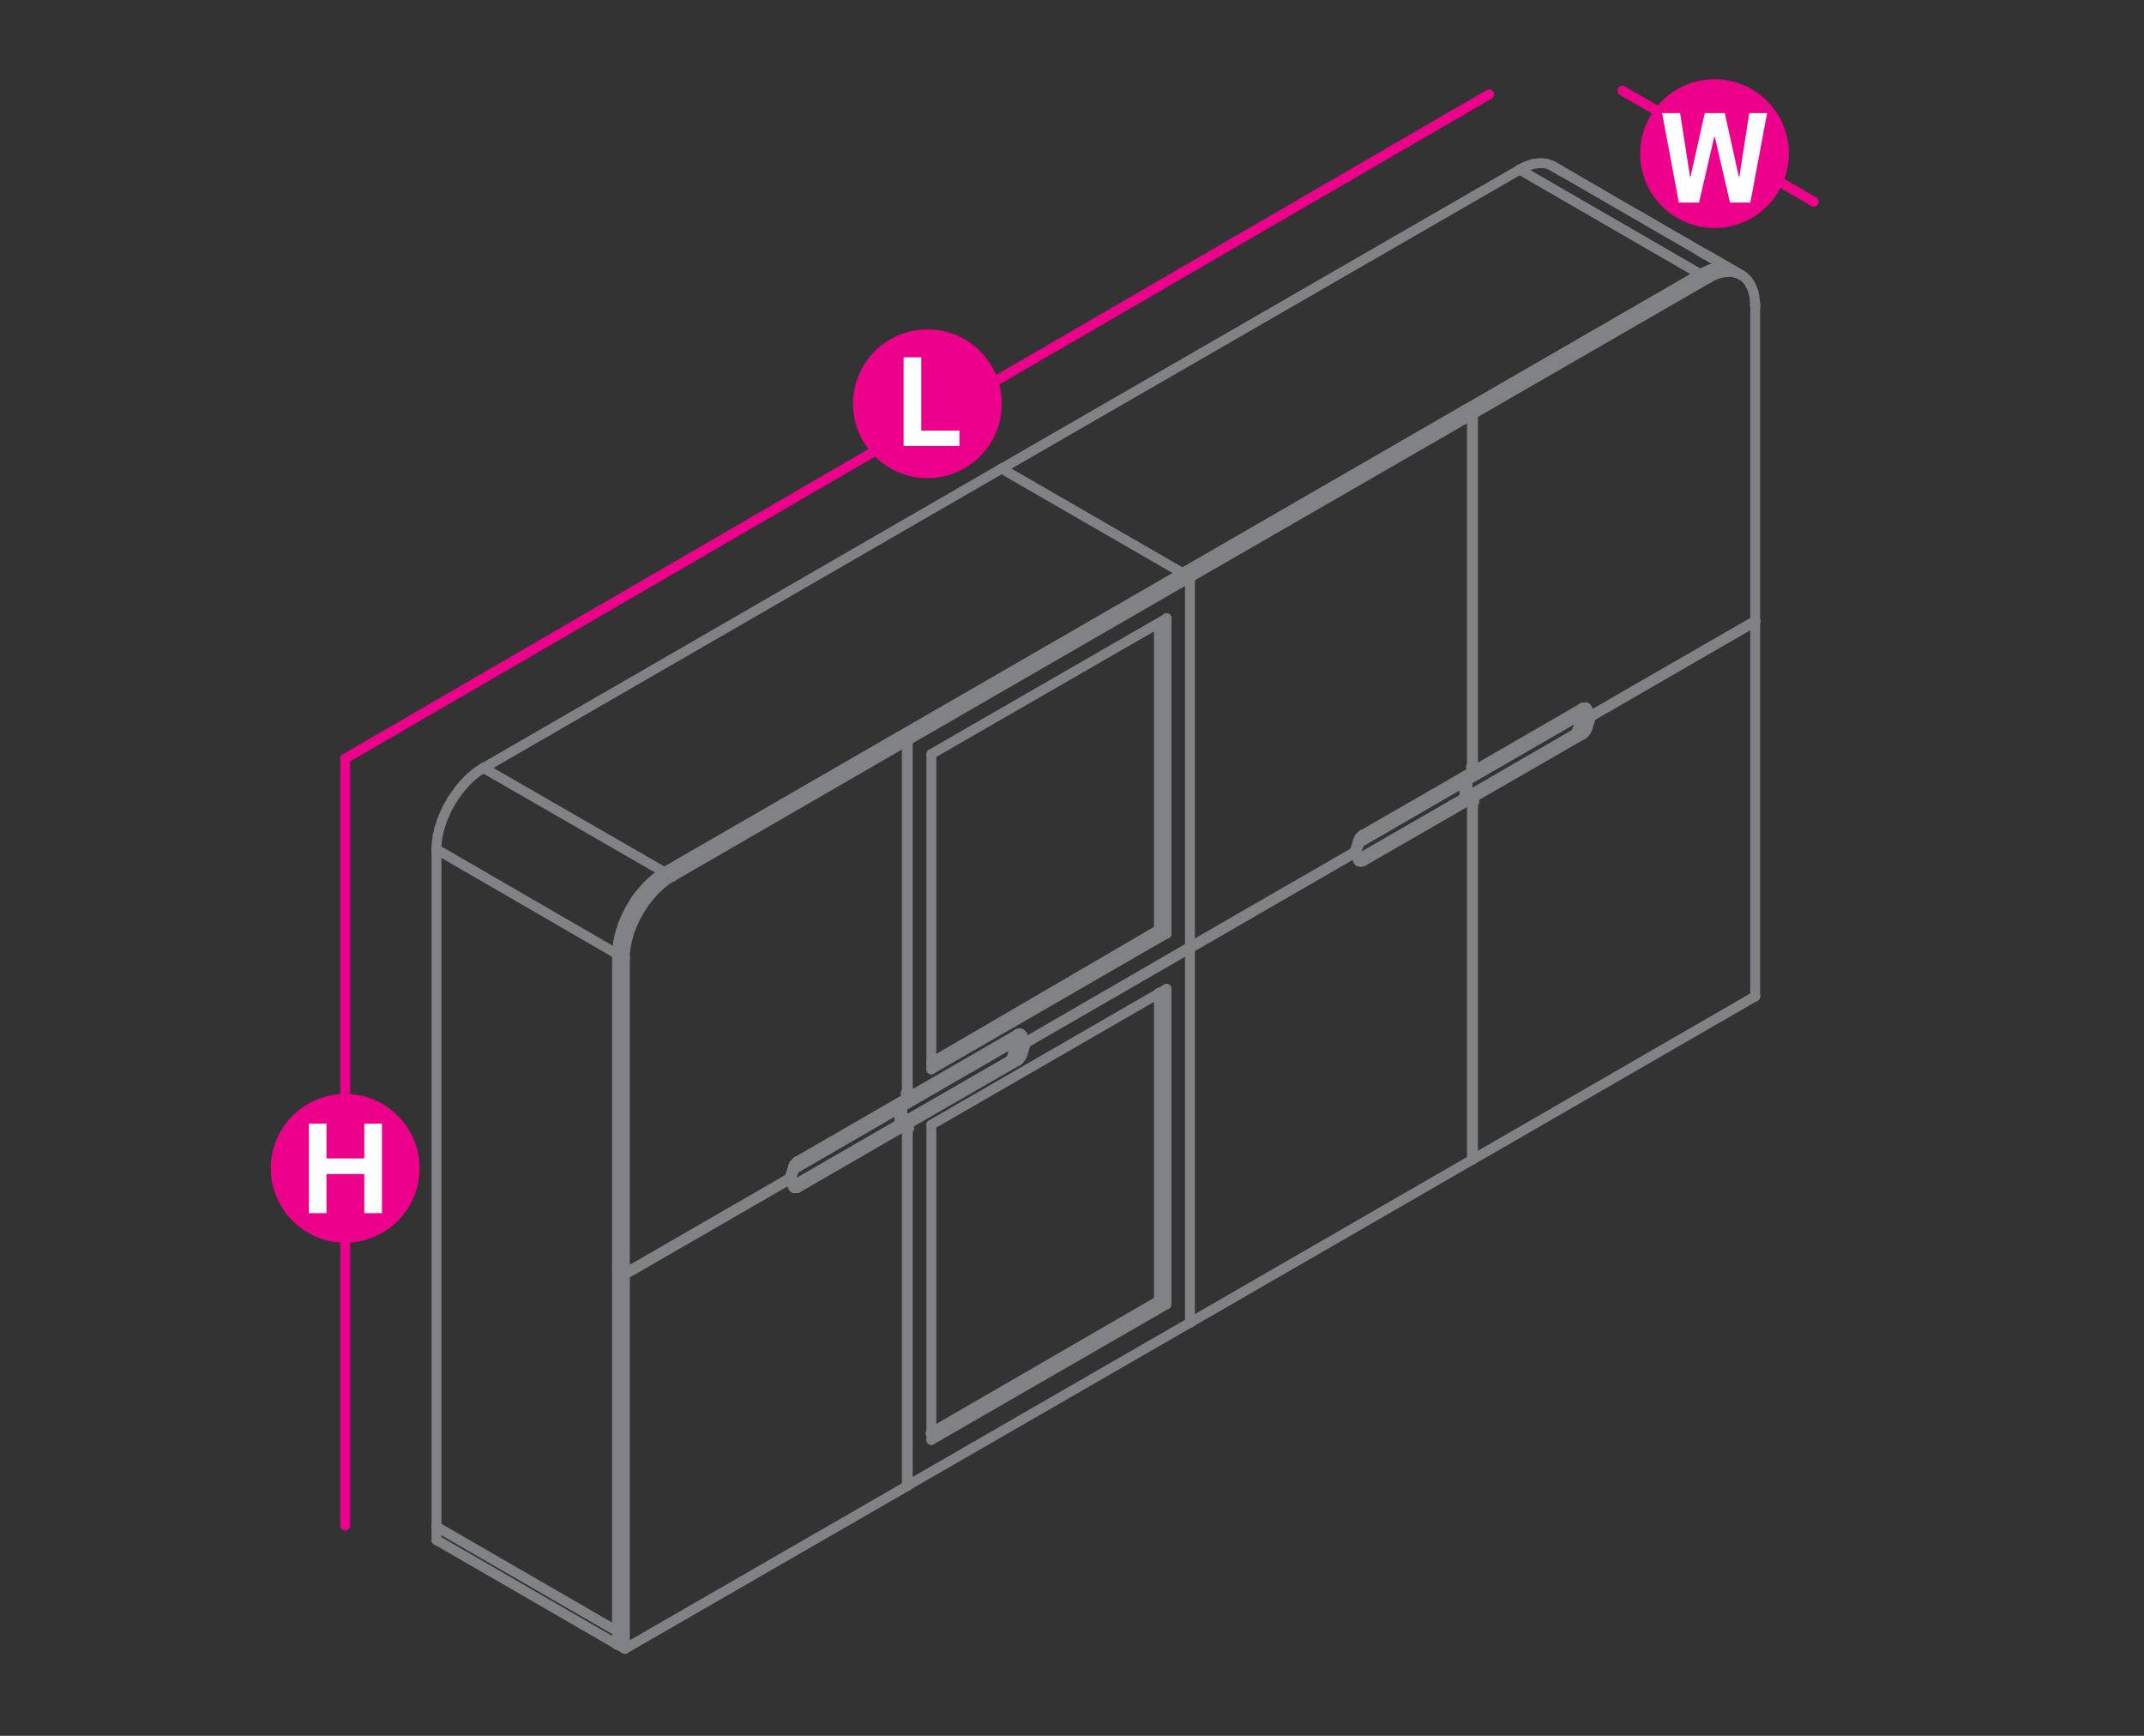 <?xml version="1.0" encoding="utf-8"?>
<!-- Generator: Adobe Illustrator 19.0.0, SVG Export Plug-In . SVG Version: 6.00 Build 0)  -->
<svg version="1.1" id="Layer_1" xmlns="http://www.w3.org/2000/svg" xmlns:xlink="http://www.w3.org/1999/xlink" x="0px" y="0px"
	 viewBox="0 14.2 1190.6 963.8" style="enable-background:new 0 14.2 1190.6 963.8;" xml:space="preserve">
<rect x="0" y="14.2" width="1190.6" height="963.8" fill="#333333" stroke="none"/>
<style type="text/css">
	.st0{fill:none;stroke:#EC008B;stroke-width:5.5;stroke-linecap:round;stroke-linejoin:round;stroke-miterlimit:10;}
	.st1{fill:#EC008B;}
	.st2{fill:#FFFFFF;}
	.st3{fill:none;stroke:#808285;stroke-width:5.5;stroke-linecap:round;stroke-linejoin:round;stroke-miterlimit:10;}
	.st4{fill:none;stroke:#808285;stroke-width:6;stroke-linecap:round;stroke-linejoin:round;stroke-miterlimit:10;}
</style>
<line class="st0" x1="826.9" y1="66.6" x2="191.7" y2="435.4"/>
<line class="st0" x1="901" y1="64.6" x2="1007.2" y2="126.2"/>
<line class="st0" x1="191.7" y1="437.8" x2="191.7" y2="861.3"/>
<g>
	<g>
		<circle class="st1" cx="191.7" cy="662.9" r="41.3"/>
	</g>
	<g>
		<path class="st2" d="M171.5,687.8v-49.7h9.8v19.3h21v-19.3h9.8v49.7h-9.8v-21.7h-21v21.7H171.5z"/>
	</g>
</g>
<g>
	<g>
		<path class="st1" d="M556.3,238.4c0,22.8-18.5,41.3-41.3,41.3c-22.8,0-41.3-18.5-41.3-41.3c0-22.8,18.5-41.3,41.3-41.3
			C537.8,197,556.3,215.5,556.3,238.4z"/>
	</g>
	<g>
		<path class="st2" d="M501.8,261.8v-49.2h9.8v40.7h21.2v8.5H501.8z"/>
	</g>
</g>
<g>
	<g>
		<circle class="st1" cx="952.1" cy="99.5" r="41.3"/>
	</g>
	<g>
		<path class="st2" d="M972,126.7h-11.3l-8.4-36.4h-0.4l-8.4,36.4h-11.2L923,77h10l5.5,35.3h0.3l7.9-35.3h11.1l7.8,35.3h0.3
			l5.5-35.3h9.9L972,126.7z"/>
	</g>
</g>
<g>
	<polyline class="st3" points="503.6,838.8 504.1,839 504.1,641.1 503.6,640.8 	"/>
	<line class="st3" x1="504.1" y1="839" x2="660.8" y2="748.6"/>
	<polyline class="st3" points="504.1,641.1 504.7,640.7 504.7,638.1 	"/>
	<line class="st3" x1="569.2" y1="593.6" x2="568.8" y2="593.4"/>
	<polyline class="st3" points="569.5,593.4 660.8,540.7 660.3,540.4 	"/>
	<polyline class="st3" points="569.2,593.6 569.5,593.4 569.4,593.6 	"/>
	<line class="st3" x1="660.8" y1="748.6" x2="660.8" y2="540.7"/>
	<polyline class="st3" points="647.8,738.4 517.2,813.7 517.2,638.7 647.8,563.3 647.8,738.4 643.9,736.3 	"/>
	<line class="st3" x1="660.8" y1="540.6" x2="660.8" y2="540.7"/>
	<line class="st3" x1="660.8" y1="748.6" x2="660.8" y2="748.7"/>
	<line class="st3" x1="647.8" y1="738.2" x2="647.8" y2="738.4"/>
	<line class="st3" x1="647.8" y1="563.2" x2="647.8" y2="563.3"/>
	<line class="st3" x1="569.5" y1="593.4" x2="569.5" y2="593.5"/>
	<line class="st3" x1="569.2" y1="593.5" x2="569.2" y2="593.6"/>
	<line class="st3" x1="517.2" y1="638.7" x2="517.2" y2="638.8"/>
	<line class="st3" x1="517.2" y1="813.6" x2="517.2" y2="813.7"/>
	<line class="st3" x1="504.7" y1="640.7" x2="504.7" y2="640.8"/>
	<line class="st3" x1="504.1" y1="839" x2="504.1" y2="839.2"/>
	<line class="st3" x1="504.1" y1="641.1" x2="504.1" y2="641.2"/>
	<polyline class="st3" points="500,423.5 500,422.9 504.1,425.3 660.8,334.8 656.7,332.4 500,422.9 	"/>
	<polyline class="st3" points="504.1,425.3 504.1,620.5 503.6,620.3 	"/>
	<line class="st3" x1="566.7" y1="588.4" x2="566.6" y2="588.3"/>
	<polyline class="st3" points="504.1,620.5 504.7,620.2 504.5,620.2 	"/>
	<line class="st3" x1="504.7" y1="623.3" x2="504.7" y2="620.2"/>
	<polyline class="st3" points="569.6,592.8 660.8,540 660.8,334.8 	"/>
	<line class="st3" x1="647.8" y1="532.5" x2="517.2" y2="607.9"/>
	<polyline class="st3" points="565.1,588.4 564.8,588.6 504.7,623.3 	"/>
	<polyline class="st3" points="647.8,357.6 517.2,432.9 517.2,607.9 	"/>
	<polyline class="st3" points="566.6,588.3 566.5,588.1 566.3,588.1 	"/>
	<polyline class="st3" points="565.1,588.4 565.3,588.3 565.5,588.3 565.9,588.1 566.1,588.1 	"/>
	<polyline class="st3" points="647.8,357.6 647.8,532.5 643.9,530.4 	"/>
	<line class="st3" x1="660.8" y1="540" x2="660.8" y2="540.2"/>
	<line class="st3" x1="660.8" y1="334.8" x2="660.8" y2="334.9"/>
	<line class="st3" x1="656.7" y1="332.4" x2="656.7" y2="332.5"/>
	<line class="st3" x1="647.8" y1="357.4" x2="647.8" y2="357.6"/>
	<line class="st3" x1="647.8" y1="532.5" x2="647.8" y2="532.6"/>
	<line class="st3" x1="566.6" y1="588.3" x2="566.6" y2="588.3"/>
	<line class="st3" x1="564.8" y1="588.5" x2="564.8" y2="588.6"/>
	<line class="st3" x1="517.2" y1="432.8" x2="517.2" y2="432.9"/>
	<line class="st3" x1="517.2" y1="607.8" x2="517.2" y2="607.9"/>
	<line class="st3" x1="504.7" y1="623.2" x2="504.7" y2="623.3"/>
	<line class="st3" x1="504.7" y1="620.2" x2="504.7" y2="620.3"/>
	<line class="st3" x1="504.1" y1="620.5" x2="504.1" y2="620.6"/>
	<line class="st3" x1="504.1" y1="425.3" x2="504.1" y2="425.4"/>
	<line class="st3" x1="500" y1="422.9" x2="500" y2="423"/>
	<line class="st3" x1="962.8" y1="164.5" x2="959.6" y2="162.7"/>
	<line class="st3" x1="961.8" y1="164" x2="958.6" y2="162.2"/>
	<line class="st3" x1="959.6" y1="162.7" x2="956.5" y2="160.9"/>
	<line class="st3" x1="959.2" y1="163.1" x2="959.7" y2="163.2"/>
	<polyline class="st3" points="956.8,161.1 959.2,162.4 955.5,160.3 	"/>
	<polyline class="st3" points="959.2,163.1 958.6,163 958.1,162.9 957.4,162.9 956.9,162.8 956.3,162.8 	"/>
	<line class="st3" x1="956.5" y1="160.9" x2="953.4" y2="159"/>
	<polyline class="st3" points="956.3,162.8 955.8,162.8 955.1,162.8 	"/>
	<line class="st3" x1="955.5" y1="160.3" x2="952.4" y2="158.6"/>
	<polyline class="st3" points="955.1,162.8 954.6,162.9 953.9,162.9 953.4,163 	"/>
	<line class="st3" x1="953.4" y1="159" x2="950.3" y2="157.3"/>
	<line class="st3" x1="952.7" y1="163.1" x2="953.4" y2="163"/>
	<polyline class="st3" points="949.3,156.7 952.9,158.8 950.5,157.5 	"/>
	<polyline class="st3" points="952.7,163.1 952.1,163.2 951.5,163.3 950.8,163.5 950.3,163.6 	"/>
	<line class="st3" x1="950.3" y1="157.3" x2="947.1" y2="155.4"/>
	<polyline class="st3" points="950.3,163.6 949.6,163.9 949.1,164.1 	"/>
	<line class="st3" x1="949.3" y1="156.7" x2="946.1" y2="155"/>
	<polyline class="st3" points="949.1,164.1 948.4,164.3 947.9,164.6 947.2,164.9 	"/>
	<line class="st3" x1="947.1" y1="155.4" x2="943.9" y2="153.7"/>
	<polyline class="st3" points="947.2,164.9 946.7,165.1 946,165.4 945.4,165.7 944.9,166.1 944.2,166.4 	"/>
	<polyline class="st3" points="943.9,153.7 937.7,150 931.4,146.4 925.1,142.8 912.6,135.5 899.5,128 887,120.7 	"/>
	<line class="st3" x1="867.2" y1="109.4" x2="862.9" y2="106.8"/>
	<line class="st3" x1="887" y1="120.7" x2="861.9" y2="106.2"/>
	<line class="st3" x1="844.4" y1="108.1" x2="843.9" y2="108.4"/>
	<line class="st3" x1="862.9" y1="106.8" x2="862.5" y2="106.7"/>
	<polyline class="st3" points="861.9,106.2 861.3,106 860.9,105.8 860.3,105.6 859.8,105.4 859.3,105.2 858.7,105.1 858.2,105 
		857.6,104.9 857.1,104.9 856.5,104.8 855.8,104.8 855.3,104.8 854.6,104.8 854.1,104.9 853.5,104.9 852.9,105 852.3,105.1 
		851.7,105.2 851,105.3 850.5,105.6 849.8,105.7 849.3,105.9 848.6,106.1 848.1,106.3 847.4,106.5 846.8,106.9 846.2,107.1 
		845.6,107.4 845.1,107.8 844.4,108.1 	"/>
	<line class="st3" x1="944.2" y1="166.3" x2="944.2" y2="166.4"/>
	<line class="st3" x1="843.9" y1="108.3" x2="843.9" y2="108.4"/>
	<line class="st3" x1="813.8" y1="451" x2="813.8" y2="451"/>
	<polyline class="st3" points="556.2,274.4 843.9,108.4 944.2,166.4 656.7,332.4 	"/>
	<line class="st3" x1="944.2" y1="166.3" x2="944.2" y2="166.4"/>
	<line class="st3" x1="843.9" y1="108.3" x2="843.9" y2="108.4"/>
	<line class="st3" x1="656.7" y1="332.4" x2="656.7" y2="332.5"/>
	<line class="st3" x1="556.2" y1="274.4" x2="556.2" y2="274.5"/>
	<polyline class="st3" points="881.1,411.4 878.8,410 814.9,446.9 814.3,447.2 813.8,446.9 	"/>
	<polyline class="st3" points="818.5,439 818,439.4 817.4,439 	"/>
	<polyline class="st3" points="818.5,442.1 818,442.3 818.2,442.5 878.9,407.5 878.7,407.3 818.5,442.1 	"/>
	<line class="st3" x1="881.3" y1="407.8" x2="881.5" y2="408"/>
	<polyline class="st3" points="880.9,407.3 880.8,407.2 881,407.3 880.9,407.3 880.8,407.2 880.7,407.1 880.6,407.1 	"/>
	<line class="st3" x1="880.6" y1="407.2" x2="880.8" y2="407.2"/>
	<polyline class="st3" points="880.4,407.1 880.3,407.1 880.7,407.2 	"/>
	<line class="st3" x1="878.9" y1="407.5" x2="879.1" y2="407.4"/>
	<polyline class="st3" points="880.6,407.2 880.6,407.1 880.3,407 880.1,407 879.9,407 879.6,407 879.3,407.1 879.1,407.1 
		878.9,407.2 	"/>
	<line class="st3" x1="818.5" y1="442.1" x2="818.5" y2="439"/>
	<polyline class="st3" points="880.6,408.4 880.7,408.5 880.8,408.6 880.8,408.7 	"/>
	<polyline class="st3" points="880.3,408.3 880.4,408.3 880.3,408.3 	"/>
	<line class="st3" x1="880.6" y1="408.4" x2="880.4" y2="408.3"/>
	<polyline class="st3" points="880.3,408.3 880.2,408.2 880.1,408.2 880,408.2 880.1,408.3 880.8,408.7 	"/>
	<polyline class="st3" points="879.7,408.2 880.8,408.7 880,408.2 879.9,408.1 879.8,408.1 879.6,408.2 879.5,408.2 879.3,408.2 
		879.2,408.3 879,408.3 878.9,408.4 818.2,443.4 817.7,443.2 	"/>
	<polyline class="st3" points="879.1,407.4 879.3,407.3 879.5,407.2 879.7,407.2 879.9,407.1 880.1,407.1 880.2,407.1 880.4,407.1 
		880.7,407.2 880.8,407.2 880.9,407.3 881.1,407.4 881.2,407.5 881.3,407.6 881.4,407.7 881.5,408 883.5,411.8 882.6,412.2 
		880.8,408.7 	"/>
	<line class="st3" x1="818.2" y1="443.4" x2="818.2" y2="442.5"/>
	<line class="st3" x1="818" y1="442.3" x2="818" y2="439.4"/>
	<line class="st3" x1="814.3" y1="447.2" x2="814.3" y2="445.7"/>
	<polyline class="st3" points="882.6,412.2 881.1,411.4 879.3,408.2 	"/>
	<line class="st3" x1="878.8" y1="410" x2="878.1" y2="408.8"/>
	<line class="st3" x1="814.9" y1="446.9" x2="814.9" y2="445.4"/>
	<line class="st3" x1="883.5" y1="411.7" x2="883.5" y2="411.8"/>
	<line class="st3" x1="882.6" y1="412.2" x2="882.6" y2="412.3"/>
	<line class="st3" x1="881.5" y1="407.8" x2="881.5" y2="408"/>
	<line class="st3" x1="881.1" y1="411.2" x2="881.1" y2="411.4"/>
	<line class="st3" x1="880.8" y1="408.6" x2="880.8" y2="408.7"/>
	<line class="st3" x1="880.6" y1="407" x2="880.6" y2="407.1"/>
	<line class="st3" x1="878.9" y1="408.4" x2="878.9" y2="408.5"/>
	<line class="st3" x1="878.9" y1="407.4" x2="878.9" y2="407.5"/>
	<line class="st3" x1="878.8" y1="409.9" x2="878.8" y2="410"/>
	<line class="st3" x1="878.7" y1="407.3" x2="878.7" y2="407.4"/>
	<line class="st3" x1="818.5" y1="442" x2="818.5" y2="442.1"/>
	<line class="st3" x1="818.5" y1="439" x2="818.5" y2="439.1"/>
	<line class="st3" x1="818.2" y1="443.4" x2="818.2" y2="443.5"/>
	<line class="st3" x1="818.2" y1="442.4" x2="818.2" y2="442.5"/>
	<line class="st3" x1="818" y1="442.3" x2="818" y2="442.4"/>
	<line class="st3" x1="818" y1="439.2" x2="818" y2="439.4"/>
	<line class="st3" x1="814.9" y1="446.8" x2="814.9" y2="446.9"/>
	<line class="st3" x1="814.3" y1="447.2" x2="814.3" y2="447.3"/>
	<line class="st3" x1="813.2" y1="447.8" x2="813.8" y2="447.5"/>
	<polyline class="st3" points="753.3,487 752.4,487.5 752.2,487.3 	"/>
	<line class="st3" x1="755" y1="481.4" x2="813.2" y2="447.8"/>
	<line class="st3" x1="817" y1="439.9" x2="817.4" y2="439.7"/>
	<polyline class="st3" points="756.8,477.7 817,443 817.4,442.7 817.7,442.9 757,477.9 	"/>
	<polyline class="st3" points="756.3,478.4 756.5,478.2 756.7,478.1 756.8,478 757,477.9 756.8,477.7 	"/>
	<line class="st3" x1="756.6" y1="477.9" x2="756.3" y2="478"/>
	<polyline class="st3" points="756.3,478.4 756,478.7 755.8,478.8 755.7,479 755.5,479.2 755.4,479.5 755.2,479.8 755,480 
		754.8,480.2 754.7,480.5 754.6,480.8 754.5,481 754.4,481.3 	"/>
	<line class="st3" x1="756.6" y1="477.9" x2="756.8" y2="477.7"/>
	<line class="st3" x1="754.9" y1="479.5" x2="754.7" y2="480.1"/>
	<polyline class="st3" points="755.3,480.9 755.3,481.1 755.2,481.2 	"/>
	<polyline class="st3" points="755.3,480.9 755.4,480.6 755.5,480.5 755.6,480.3 755.7,480.1 755.8,480 755.9,479.8 756,479.7 
		756.1,479.4 756.4,479.3 756.5,479.2 756.6,479.1 756.8,479 756.9,478.9 757,478.8 817.7,443.8 817.7,442.9 	"/>
	<line class="st3" x1="754.4" y1="481.3" x2="752.4" y2="487.5"/>
	<line class="st3" x1="753.3" y1="487" x2="755.2" y2="481.2"/>
	<line class="st3" x1="754.4" y1="481.3" x2="754.2" y2="481.1"/>
	<line class="st3" x1="817.4" y1="442.7" x2="817.4" y2="439.7"/>
	<line class="st3" x1="813.8" y1="447.5" x2="813.8" y2="446.1"/>
	<line class="st3" x1="755.2" y1="481.2" x2="754.9" y2="481.2"/>
	<line class="st3" x1="813.2" y1="447.8" x2="813.2" y2="446.4"/>
	<line class="st3" x1="817.7" y1="443.6" x2="817.7" y2="443.8"/>
	<line class="st3" x1="817.7" y1="442.8" x2="817.7" y2="442.9"/>
	<line class="st3" x1="817.4" y1="442.7" x2="817.4" y2="442.8"/>
	<line class="st3" x1="817.4" y1="439.6" x2="817.4" y2="439.7"/>
	<line class="st3" x1="817" y1="442.9" x2="817" y2="443"/>
	<line class="st3" x1="817" y1="439.9" x2="817" y2="440"/>
	<line class="st3" x1="813.8" y1="447.5" x2="813.8" y2="447.6"/>
	<line class="st3" x1="813.2" y1="447.7" x2="813.2" y2="447.8"/>
	<line class="st3" x1="757" y1="478.7" x2="757" y2="478.8"/>
	<line class="st3" x1="757" y1="477.8" x2="757" y2="477.9"/>
	<line class="st3" x1="756.8" y1="477.7" x2="756.8" y2="477.8"/>
	<line class="st3" x1="755.2" y1="481.2" x2="755.2" y2="481.3"/>
	<line class="st3" x1="754.9" y1="479.5" x2="754.9" y2="479.7"/>
	<line class="st3" x1="754.4" y1="481.2" x2="754.4" y2="481.3"/>
	<line class="st3" x1="754.2" y1="481.1" x2="754.2" y2="481.2"/>
	<line class="st3" x1="753.3" y1="486.9" x2="753.3" y2="487"/>
	<line class="st3" x1="752.4" y1="487.5" x2="752.4" y2="487.6"/>
	<line class="st3" x1="752.2" y1="487.2" x2="752.2" y2="487.3"/>
	<polyline class="st3" points="814.5,447.2 813.8,447.5 814.3,447.8 814.9,447.5 878.8,410.6 	"/>
	<line class="st3" x1="818" y1="459.9" x2="818.5" y2="459.6"/>
	<polyline class="st3" points="879.1,421.9 878.9,422 818.2,457 818,456.8 	"/>
	<line class="st3" x1="818.5" y1="459.6" x2="818.5" y2="456.8"/>
	<polyline class="st3" points="878.9,421.1 879,421 879.2,420.9 879.3,420.8 879.5,420.7 879.6,420.5 879.8,420.4 879.9,420.3 
		880,420 880.1,419.9 880.2,419.7 880.3,419.5 880.4,419.4 880.6,419.2 880.7,418.9 880.8,418.8 880.8,418.6 879.2,417.7 	"/>
	<polyline class="st3" points="877.8,419.9 877.6,420 877.5,420.1 877.4,420.1 	"/>
	<polyline class="st3" points="818.2,456.2 878.9,421.1 877.4,420.1 817.2,455 816.6,455.2 818.2,456.2 	"/>
	<line class="st3" x1="875.7" y1="421.1" x2="875.4" y2="420.9"/>
	<polyline class="st3" points="879.2,417.7 879.1,417.8 879.1,418.1 879,418.3 878.9,418.4 878.8,418.6 878.7,418.8 878.6,418.9 
		878.5,419.2 878.4,419.3 878.1,419.5 878,419.6 877.9,419.7 877.8,419.9 	"/>
	<polyline class="st3" points="879.1,421.9 879.3,421.7 879.5,421.6 879.7,421.5 879.9,421.2 880.1,421 880.2,420.8 880.4,420.6 
		880.7,420.4 880.8,420.1 880.9,419.8 881.1,419.6 881.2,419.4 881.3,419 881.4,418.8 881.5,418.6 883.5,412.3 882.6,412.9 	"/>
	<line class="st3" x1="813.8" y1="447.5" x2="813.8" y2="448.1"/>
	<line class="st3" x1="883" y1="412.3" x2="882.6" y2="412.2"/>
	<polyline class="st3" points="883.2,412.3 883.3,412.2 883.5,412.3 	"/>
	<line class="st3" x1="818.2" y1="457" x2="818.2" y2="456.2"/>
	<line class="st3" x1="818" y1="459.9" x2="818" y2="456.8"/>
	<polyline class="st3" points="816.6,455.2 816.4,455.1 816.2,455 816,454.7 815.8,454.5 815.6,454.3 815.3,454.1 815.2,453.7 
		815,453.4 814.9,453.2 814.7,452.9 814.6,452.5 814.5,452.2 814.5,451.9 814.3,451.7 814.3,451.3 814.3,451.1 814.3,447.8 	"/>
	<polyline class="st3" points="880.8,418.6 882.6,412.9 881.1,411.9 	"/>
	<polyline class="st3" points="816.3,454.2 816.1,454 815.9,453.7 815.7,453.4 815.6,453.2 815.3,452.9 815.2,452.5 815.1,452.2 	
		"/>
	<line class="st3" x1="814.9" y1="450.8" x2="814.9" y2="451.9"/>
	<polyline class="st3" points="878.8,410.6 881.1,411.9 879.2,417.7 878.8,418.7 	"/>
	<polyline class="st3" points="878.8,410.6 875.4,420.9 875.3,421.1 875.2,421.2 875.2,421.5 	"/>
	<polyline class="st3" points="817.2,455 817,454.7 816.8,454.6 816.5,454.4 816.3,454.2 	"/>
	<polyline class="st3" points="815.1,452.2 815,451.9 814.9,451.7 814.9,451.3 814.9,451.1 814.9,450.8 	"/>
	<polyline class="st3" points="814.3,451.1 814.9,450.8 814.9,447.5 	"/>
	<line class="st3" x1="883.5" y1="412.3" x2="883.5" y2="412.5"/>
	<line class="st3" x1="883.3" y1="412.1" x2="883.3" y2="412.2"/>
	<line class="st3" x1="883" y1="412.3" x2="883" y2="412.5"/>
	<line class="st3" x1="882.6" y1="412.8" x2="882.6" y2="412.9"/>
	<line class="st3" x1="881.5" y1="418.5" x2="881.5" y2="418.6"/>
	<line class="st3" x1="881.1" y1="411.9" x2="881.1" y2="412"/>
	<line class="st3" x1="880.8" y1="418.5" x2="880.8" y2="418.6"/>
	<line class="st3" x1="879.2" y1="417.6" x2="879.2" y2="417.7"/>
	<line class="st3" x1="878.9" y1="421" x2="878.9" y2="421.1"/>
	<line class="st3" x1="878.9" y1="421.9" x2="878.9" y2="422"/>
	<line class="st3" x1="878.8" y1="410.6" x2="878.8" y2="410.7"/>
	<line class="st3" x1="877.4" y1="420.1" x2="877.4" y2="420.3"/>
	<line class="st3" x1="875.4" y1="420.8" x2="875.4" y2="420.9"/>
	<line class="st3" x1="818.5" y1="459.6" x2="818.5" y2="459.7"/>
	<line class="st3" x1="818.2" y1="456" x2="818.2" y2="456.2"/>
	<line class="st3" x1="818.2" y1="456.9" x2="818.2" y2="457"/>
	<line class="st3" x1="818" y1="456.8" x2="818" y2="456.9"/>
	<line class="st3" x1="818" y1="459.8" x2="818" y2="459.9"/>
	<line class="st3" x1="817.2" y1="454.8" x2="817.2" y2="455"/>
	<line class="st3" x1="816.6" y1="455.2" x2="816.6" y2="455.3"/>
	<line class="st3" x1="814.9" y1="450.8" x2="814.9" y2="450.9"/>
	<line class="st3" x1="814.9" y1="447.5" x2="814.9" y2="447.6"/>
	<line class="st3" x1="814.3" y1="451.1" x2="814.3" y2="451.2"/>
	<line class="st3" x1="814.3" y1="447.7" x2="814.3" y2="447.8"/>
	<line class="st3" x1="813.8" y1="447.5" x2="813.8" y2="447.6"/>
	<polyline class="st3" points="813.2,447.8 813.8,448.1 813.2,448.4 	"/>
	<polyline class="st3" points="752.7,487.3 753.3,487.6 752.4,488.1 752.2,487.9 	"/>
	<line class="st3" x1="754.8" y1="482.2" x2="813.2" y2="448.4"/>
	<line class="st3" x1="751.9" y1="487.5" x2="752.4" y2="487.8"/>
	<line class="st3" x1="817" y1="460.4" x2="817.4" y2="460.2"/>
	<polyline class="st3" points="755.2,492.6 755,492.5 755.2,492.6 755.4,492.7 755.5,492.7 755.7,492.7 755.8,492.7 756,492.7 
		756.3,492.7 756.5,492.6 756.7,492.5 756.8,492.5 757,492.4 817.7,457.4 	"/>
	<polyline class="st3" points="754.8,492.5 755,492.5 754.8,492.5 754.7,492.4 754.6,492.3 754.7,492.4 754.6,492.3 754.7,492.4 
		754.6,492.2 754.5,492.1 754.4,492 	"/>
	<line class="st3" x1="757" y1="491.4" x2="755.5" y2="490.5"/>
	<line class="st3" x1="755.5" y1="491.5" x2="755.6" y2="491.6"/>
	<polyline class="st3" points="755.4,491.4 755.3,491.4 755.2,491.3 	"/>
	<polyline class="st3" points="755.2,490.6 755,490.7 754.9,490.7 	"/>
	<polyline class="st3" points="757,491.4 817.7,456.4 816.1,455.5 815.7,455.8 755.5,490.5 755.4,490.6 755.2,490.6 	"/>
	<line class="st3" x1="817.7" y1="457.4" x2="817.7" y2="456.4"/>
	<polyline class="st3" points="757,491.4 756.9,491.5 756.8,491.6 756.6,491.6 	"/>
	<line class="st3" x1="755" y1="492.5" x2="755.2" y2="492.6"/>
	<polyline class="st3" points="756.6,491.6 756.5,491.7 756.4,491.7 756.1,491.7 	"/>
	<line class="st3" x1="754.8" y1="492.5" x2="755" y2="492.5"/>
	<polyline class="st3" points="756.1,491.7 756,491.7 755.9,491.7 	"/>
	<line class="st3" x1="754.7" y1="492.4" x2="754.8" y2="492.5"/>
	<polyline class="st3" points="755.9,491.7 755.8,491.7 755.7,491.6 755.6,491.6 755.5,491.5 755.4,491.4 755.3,491.4 755.3,491.3 
		755.2,491.2 	"/>
	<polyline class="st3" points="754.2,491.7 754.4,492 752.4,488.1 	"/>
	<line class="st3" x1="817.4" y1="460.2" x2="817.4" y2="457.6"/>
	<polyline class="st3" points="815.8,455.2 815.6,455.1 815.3,454.8 815.1,454.6 814.9,454.3 814.7,454.1 814.5,453.7 814.3,453.4 
		814.1,453.2 814,452.9 813.9,452.5 813.9,452.2 813.8,452 813.8,451.7 813.8,451.4 813.8,448.1 	"/>
	<line class="st3" x1="755.2" y1="491.2" x2="753.3" y2="487.6"/>
	<polyline class="st3" points="815.7,455.8 815.4,455.7 815.2,455.5 815,455.3 814.8,455.2 814.6,454.8 814.3,454.6 814.1,454.3 
		813.9,454.1 813.8,453.7 813.7,453.4 813.6,453.1 813.5,452.9 813.4,452.5 813.4,452.2 813.2,452 813.2,451.8 	"/>
	<polyline class="st3" points="813.2,457.3 813.2,451.8 813.2,448.4 	"/>
	<polyline class="st3" points="815.8,455.2 815.9,455.4 816.1,455.5 	"/>
	<line class="st3" x1="813.8" y1="451.4" x2="813.2" y2="451.8"/>
	<line class="st3" x1="817.7" y1="456.4" x2="817.7" y2="456.5"/>
	<line class="st3" x1="817.7" y1="457.3" x2="817.7" y2="457.4"/>
	<line class="st3" x1="817.4" y1="460.1" x2="817.4" y2="460.2"/>
	<line class="st3" x1="817" y1="460.4" x2="817" y2="460.6"/>
	<line class="st3" x1="816.1" y1="455.5" x2="816.1" y2="455.6"/>
	<line class="st3" x1="815.7" y1="455.7" x2="815.7" y2="455.8"/>
	<line class="st3" x1="813.8" y1="451.3" x2="813.8" y2="451.4"/>
	<line class="st3" x1="813.8" y1="448" x2="813.8" y2="448.1"/>
	<line class="st3" x1="813.2" y1="451.7" x2="813.2" y2="451.8"/>
	<line class="st3" x1="813.2" y1="447.8" x2="813.2" y2="447.8"/>
	<line class="st3" x1="813.2" y1="448.4" x2="813.2" y2="448.5"/>
	<line class="st3" x1="757" y1="491.4" x2="757" y2="491.5"/>
	<line class="st3" x1="757" y1="492.3" x2="757" y2="492.4"/>
	<line class="st3" x1="755.5" y1="490.5" x2="755.5" y2="490.6"/>
	<line class="st3" x1="755.2" y1="491.1" x2="755.2" y2="491.2"/>
	<line class="st3" x1="754.9" y1="492.5" x2="754.9" y2="492.5"/>
	<line class="st3" x1="754.4" y1="491.8" x2="754.4" y2="492"/>
	<line class="st3" x1="754.2" y1="491.7" x2="754.2" y2="491.8"/>
	<line class="st3" x1="753.3" y1="487.6" x2="753.3" y2="487.7"/>
	<line class="st3" x1="752.4" y1="488" x2="752.4" y2="488.1"/>
	<line class="st3" x1="752.4" y1="487.7" x2="752.4" y2="487.8"/>
	<line class="st3" x1="752.2" y1="487.9" x2="752.2" y2="488"/>
	<polyline class="st3" points="813.8,242.4 813.8,241.7 818,244.1 818,439.4 	"/>
	<polyline class="st3" points="974.5,183.8 974.7,183.8 974.7,358.9 	"/>
	<line class="st3" x1="960.3" y1="163.4" x2="959.7" y2="163.2"/>
	<line class="st3" x1="944.2" y1="166.4" x2="813.8" y2="241.7"/>
	<polyline class="st3" points="960.3,163.4 960.8,163.5 961.3,163.8 961.8,164 	"/>
	<line class="st3" x1="962.8" y1="164.5" x2="962.4" y2="164.4"/>
	<line class="st3" x1="948.5" y1="168.8" x2="944.2" y2="166.4"/>
	<polyline class="st3" points="974.7,183.8 974.7,183.2 974.7,182.5 974.5,181.9 974.5,181.2 974.4,180.6 974.4,179.9 974.3,179.2 
		974.2,178.6 974.1,178 973.9,177.4 973.8,176.7 973.7,176.2 973.4,175.5 973.2,175 973,174.4 972.8,173.9 972.6,173.3 972.2,172.8 
		972,172.2 971.7,171.7 971.4,171.2 971,170.7 970.7,170.2 970.4,169.8 970,169.4 969.6,168.9 969.2,168.6 968.8,168.3 968.4,167.8 
		967.8,167.5 967.4,167.3 967,166.9 964.9,165.7 	"/>
	<polyline class="st3" points="967,166.9 966.5,166.7 966,166.4 965.4,166.2 965,165.9 964.4,165.8 	"/>
	<line class="st3" x1="964.9" y1="165.7" x2="962.8" y2="164.5"/>
	<polyline class="st3" points="962.9,164.6 964.4,165.5 961.8,164 	"/>
	<line class="st3" x1="963.9" y1="165.6" x2="964.4" y2="165.8"/>
	<polyline class="st3" points="963.9,165.6 963.3,165.5 962.8,165.4 962.2,165.3 961.7,165.3 961,165.2 960.5,165.2 959.9,165.2 
		959.3,165.2 958.7,165.3 958.1,165.3 957.5,165.4 956.9,165.5 956.3,165.6 955.7,165.7 955.1,165.9 954.5,166.1 953.8,166.3 
		953.2,166.5 952.6,166.7 952,167 951.4,167.3 950.8,167.5 950.3,167.8 949.6,168.1 949.1,168.5 948.5,168.8 	"/>
	<line class="st3" x1="883.3" y1="411.6" x2="974.7" y2="358.9"/>
	<line class="st3" x1="878.7" y1="407.3" x2="878.9" y2="407.2"/>
	<line class="st3" x1="948.5" y1="168.8" x2="818" y2="244.1"/>
	<line class="st3" x1="974.7" y1="358.8" x2="974.7" y2="358.9"/>
	<line class="st3" x1="974.7" y1="183.8" x2="974.7" y2="184"/>
	<line class="st3" x1="948.5" y1="168.7" x2="948.5" y2="168.8"/>
	<line class="st3" x1="944.2" y1="166.3" x2="944.2" y2="166.4"/>
	<line class="st3" x1="880.6" y1="407" x2="880.6" y2="407.1"/>
	<line class="st3" x1="878.7" y1="407.3" x2="878.7" y2="407.4"/>
	<line class="st3" x1="818.5" y1="442" x2="818.5" y2="442.1"/>
	<line class="st3" x1="818.5" y1="439" x2="818.5" y2="439.1"/>
	<line class="st3" x1="818" y1="244" x2="818" y2="244.1"/>
	<line class="st3" x1="818" y1="439.2" x2="818" y2="439.4"/>
	<line class="st3" x1="813.8" y1="241.6" x2="813.8" y2="241.7"/>
	<polyline class="st3" points="817.4,460.2 817.4,658.2 660.8,748.6 	"/>
	<polyline class="st3" points="752.4,487.8 752.2,487.9 660.8,540.7 	"/>
	<line class="st3" x1="817" y1="460.4" x2="817" y2="457.8"/>
	<polyline class="st3" points="754.7,492.4 754.6,492.3 754.5,492.2 754.4,492.1 754.3,492.1 754.3,492 754.2,491.7 752.2,487.9 	
		"/>
	<line class="st3" x1="817.4" y1="658.1" x2="817.4" y2="658.2"/>
	<line class="st3" x1="817.4" y1="460.1" x2="817.4" y2="460.2"/>
	<line class="st3" x1="817" y1="460.4" x2="817" y2="460.6"/>
	<line class="st3" x1="754.9" y1="492.5" x2="754.9" y2="492.5"/>
	<line class="st3" x1="754.2" y1="491.7" x2="754.2" y2="491.8"/>
	<line class="st3" x1="752.4" y1="487.7" x2="752.4" y2="487.8"/>
	<line class="st3" x1="752.2" y1="487.9" x2="752.2" y2="488"/>
	<line class="st3" x1="660.8" y1="540.6" x2="660.8" y2="540.7"/>
	<line class="st3" x1="660.8" y1="748.6" x2="660.8" y2="748.7"/>
	<polyline class="st3" points="656.7,332.4 813.2,242 817.4,244.5 817.4,439.7 	"/>
	<polyline class="st3" points="752.4,487.1 752.2,487.3 660.8,540 	"/>
	<line class="st3" x1="817" y1="443" x2="817" y2="439.9"/>
	<line class="st3" x1="817.4" y1="244.5" x2="660.8" y2="334.8"/>
	<polyline class="st3" points="756.3,478 756,478.2 755.8,478.4 755.6,478.8 755.4,479 755.2,479.3 754.9,479.5 754.8,479.8 
		754.7,480 754.6,480.1 754.5,480.3 754.4,480.5 754.3,480.8 754.3,481 754.2,481.1 752.2,487.3 	"/>
	<line class="st3" x1="817.4" y1="439.6" x2="817.4" y2="439.7"/>
	<line class="st3" x1="817.4" y1="244.3" x2="817.4" y2="244.5"/>
	<line class="st3" x1="817" y1="442.9" x2="817" y2="443"/>
	<line class="st3" x1="817" y1="439.9" x2="817" y2="440"/>
	<line class="st3" x1="813.2" y1="241.9" x2="813.2" y2="242"/>
	<line class="st3" x1="756.8" y1="477.7" x2="756.8" y2="477.8"/>
	<line class="st3" x1="754.9" y1="479.5" x2="754.9" y2="479.7"/>
	<line class="st3" x1="754.2" y1="481.1" x2="754.2" y2="481.2"/>
	<line class="st3" x1="752.2" y1="487.2" x2="752.2" y2="487.3"/>
	<line class="st3" x1="660.8" y1="334.8" x2="660.8" y2="334.9"/>
	<line class="st3" x1="660.8" y1="540" x2="660.8" y2="540.2"/>
	<line class="st3" x1="656.7" y1="332.4" x2="656.7" y2="332.5"/>
	<polyline class="st3" points="974.7,567.4 818,657.9 817.4,657.5 	"/>
	<polyline class="st3" points="818,657.9 818,459.9 817.4,459.6 	"/>
	<line class="st3" x1="974.7" y1="359.4" x2="974.1" y2="359.2"/>
	<polyline class="st3" points="883,412.3 883.3,412.2 974.7,359.4 974.7,567.4 974.7,567.5 	"/>
	<line class="st3" x1="974.7" y1="359.4" x2="974.7" y2="359.5"/>
	<line class="st3" x1="883.3" y1="412.1" x2="883.3" y2="412.2"/>
	<line class="st3" x1="883" y1="412.3" x2="883" y2="412.5"/>
	<line class="st3" x1="818.5" y1="459.6" x2="818.5" y2="459.7"/>
	<line class="st3" x1="818" y1="459.8" x2="818" y2="459.9"/>
	<line class="st3" x1="818" y1="657.8" x2="818" y2="657.9"/>
	<polyline class="st3" points="347,721.9 342.7,719.5 342.7,927.3 347,929.7 347,721.9 	"/>
	<polyline class="st3" points="347,929.7 503.6,839.4 503.6,641.4 	"/>
	<line class="st3" x1="343.2" y1="719.1" x2="342.7" y2="719.5"/>
	<line class="st3" x1="503.1" y1="641.7" x2="503.6" y2="641.4"/>
	<polyline class="st3" points="438,668.7 438.6,669 438.3,669.2 347,721.9 	"/>
	<line class="st3" x1="503.1" y1="641.7" x2="503.1" y2="639.1"/>
	<polyline class="st3" points="440.9,673.6 440.8,673.5 440.7,673.5 440.6,673.3 440.5,673.2 440.5,673.1 440.4,673 438.3,669.2 	
		"/>
	<line class="st3" x1="503.6" y1="641.3" x2="503.6" y2="641.4"/>
	<line class="st3" x1="503.6" y1="839.3" x2="503.6" y2="839.4"/>
	<line class="st3" x1="503.1" y1="641.6" x2="503.1" y2="641.7"/>
	<line class="st3" x1="441.1" y1="673.7" x2="441.1" y2="673.8"/>
	<line class="st3" x1="440.4" y1="672.9" x2="440.4" y2="673"/>
	<line class="st3" x1="438.6" y1="669" x2="438.6" y2="669.1"/>
	<line class="st3" x1="438.3" y1="669.1" x2="438.3" y2="669.2"/>
	<line class="st3" x1="347" y1="721.8" x2="347" y2="721.9"/>
	<line class="st3" x1="347" y1="929.7" x2="347" y2="929.7"/>
	<line class="st3" x1="342.7" y1="927.3" x2="342.7" y2="927.4"/>
	<line class="st3" x1="342.7" y1="719.4" x2="342.7" y2="719.5"/>
	<polyline class="st3" points="347,546.3 342.7,543.9 342.7,718.8 347,721.2 347,546.3 	"/>
	<polyline class="st3" points="499.4,423.2 369,498.5 368.3,498.9 367.8,499.2 367.2,499.6 366.6,500 366,500.4 365.4,500.8 
		364.8,501.3 364.1,501.8 363.6,502.3 362.9,502.8 362.4,503.4 361.7,503.8 361.1,504.5 360.5,505 359.9,505.6 359.3,506.2 
		358.7,506.9 358.1,507.5 357.6,508.2 	"/>
	<polyline class="st3" points="346,527.4 346.4,526.5 346.7,525.7 347,524.9 347.5,524 347.8,523.1 348.2,522.3 348.7,521.4 
		349.1,520.6 349.5,519.7 350,518.9 350.4,518.1 351,517.2 351.4,516.4 352,515.6 352.4,514.8 352.9,514 353.5,513.3 	"/>
	<polyline class="st3" points="499.4,423.2 503.6,425.6 373.2,501 369,498.5 	"/>
	<polyline class="st3" points="359.3,513.4 358.8,514.1 358.2,514.9 357.7,515.7 357.1,516.4 356.7,517.2 356.1,518 355.6,518.9 
		355.1,519.6 354.6,520.5 354.2,521.3 353.7,522.2 353.3,523 352.8,523.8 352.4,524.7 352,525.6 351.6,526.4 351.2,527.3 
		350.9,528.1 350.5,529 350.2,529.8 349.9,530.7 349.5,531.6 349.3,532.4 349,533.2 348.8,534.1 348.6,534.9 348.3,535.8 
		348.1,536.5 348,537.4 347.8,538.2 347.7,539 347.6,539.7 347.3,540.5 347.3,541.3 347.2,542 347.1,542.8 347,543.5 347,544.2 
		347,544.9 347,545.5 347,546.3 	"/>
	<polyline class="st3" points="438.6,668.4 438.3,668.5 347,721.2 	"/>
	<line class="st3" x1="440.9" y1="661.4" x2="441.1" y2="660.7"/>
	<polyline class="st3" points="443,658.9 503.1,624.2 503.1,621.2 	"/>
	<line class="st3" x1="503.6" y1="620.9" x2="503.6" y2="425.6"/>
	<polyline class="st3" points="359.3,513.4 360,512.7 360.5,511.9 361.1,511.3 361.7,510.6 362.3,510 362.9,509.3 363.5,508.6 
		364.1,508 364.7,507.4 365.4,506.9 365.9,506.2 366.6,505.8 367.1,505.2 367.8,504.7 368.3,504.3 369,503.7 369.5,503.3 
		370.2,502.8 370.7,502.4 371.4,502.1 371.9,501.6 372.5,501.3 373.2,501 	"/>
	<line class="st3" x1="503.1" y1="621.2" x2="503.6" y2="620.9"/>
	<polyline class="st3" points="443,658.9 442.7,659.1 442.4,659.2 442.2,659.4 442,659.6 441.7,660 441.5,660.2 441.3,660.5 
		441.1,660.7 441,660.9 440.9,661.2 440.8,661.4 440.7,661.5 440.6,661.7 440.5,661.9 440.5,662.1 440.4,662.4 438.3,668.5 	"/>
	<line class="st3" x1="503.6" y1="425.5" x2="503.6" y2="425.6"/>
	<line class="st3" x1="503.6" y1="620.8" x2="503.6" y2="620.9"/>
	<line class="st3" x1="503.1" y1="624.2" x2="503.1" y2="624.3"/>
	<line class="st3" x1="503.1" y1="621.1" x2="503.1" y2="621.2"/>
	<line class="st3" x1="499.4" y1="423.1" x2="499.4" y2="423.2"/>
	<line class="st3" x1="443" y1="658.9" x2="443" y2="659"/>
	<line class="st3" x1="441.1" y1="660.7" x2="441.1" y2="660.8"/>
	<line class="st3" x1="440.4" y1="662.3" x2="440.4" y2="662.4"/>
	<line class="st3" x1="438.3" y1="668.5" x2="438.3" y2="668.6"/>
	<line class="st3" x1="373.2" y1="501" x2="373.2" y2="501.1"/>
	<line class="st3" x1="369" y1="498.5" x2="369" y2="498.7"/>
	<line class="st3" x1="347" y1="721.2" x2="347" y2="721.3"/>
	<line class="st3" x1="347" y1="546.2" x2="347" y2="546.3"/>
	<line class="st3" x1="342.7" y1="718.8" x2="342.7" y2="718.9"/>
	<line class="st3" x1="342.7" y1="543.8" x2="342.7" y2="543.9"/>
	<line class="st3" x1="500.4" y1="628.4" x2="500" y2="628.7"/>
	<line class="st3" x1="564.9" y1="591.2" x2="500.7" y2="628.2"/>
	<polyline class="st3" points="564.9,591.8 501,628.7 500.5,629 500,628.7 	"/>
	<polyline class="st3" points="565.4,603 565.3,603.1 565.1,603.2 504.4,638.2 504.1,638.1 	"/>
	<polyline class="st3" points="565.4,598.9 567,599.8 567,600 566.8,600.1 566.7,600.3 566.6,600.6 566.5,600.8 566.4,600.9 
		566.3,601.1 566.2,601.2 566.1,601.4 566,601.5 565.7,601.8 565.6,601.9 565.5,602 565.3,602.1 565.2,602.2 565.1,602.3 	"/>
	<polyline class="st3" points="564.1,601 563.9,601.1 563.8,601.2 563.7,601.3 563.6,601.4 	"/>
	<polyline class="st3" points="504.4,637.3 565.1,602.3 563.6,601.4 503.4,636.1 502.8,636.5 504.4,637.3 	"/>
	<line class="st3" x1="561.9" y1="602.3" x2="561.6" y2="602.1"/>
	<polyline class="st3" points="564.1,601 564.2,600.8 564.3,600.7 564.5,600.6 564.6,600.3 564.8,600.2 564.9,600 565,599.8 
		565.1,599.7 565.2,599.5 565.3,599.2 565.3,599.1 565.4,598.9 	"/>
	<polyline class="st3" points="565.4,603 565.6,602.7 565.9,602.6 566.1,602.4 566.3,602.2 566.4,602 566.6,601.8 566.7,601.5 
		567,601.3 567.1,601 567.3,600.8 567.4,600.6 567.5,600.2 567.6,600 567.7,599.8 569.7,593.5 568.8,594.1 567,599.8 	"/>
	<line class="st3" x1="500" y1="628.7" x2="500" y2="629.3"/>
	<line class="st3" x1="569.7" y1="593.5" x2="569.5" y2="593.4"/>
	<line class="st3" x1="504.4" y1="638.2" x2="504.4" y2="637.3"/>
	<line class="st3" x1="504.1" y1="641.1" x2="504.1" y2="638.1"/>
	<polyline class="st3" points="502.8,636.5 502.6,636.2 502.4,636.1 502.2,635.9 502,635.7 501.7,635.5 501.5,635.2 501.4,634.9 
		501.2,634.7 501,634.4 500.9,634 500.7,633.7 500.6,633.4 500.5,633.2 500.5,632.8 500.5,632.6 500.5,632.3 500.5,629 	"/>
	<line class="st3" x1="568.8" y1="594.1" x2="567.3" y2="593.2"/>
	<line class="st3" x1="501" y1="632.1" x2="501" y2="632.9"/>
	<polyline class="st3" points="501.3,633.4 501.4,633.7 501.5,634 501.7,634.4 501.8,634.6 502.1,634.9 502.3,635.1 502.5,635.4 	
		"/>
	<polyline class="st3" points="561.2,602.7 561.4,602.6 561.4,602.5 561.5,602.3 561.6,602.1 564.9,591.8 567.3,593.2 565.4,598.9 
		565,599.9 	"/>
	<polyline class="st3" points="503.4,636.1 503.2,636 502.9,635.8 502.7,635.6 502.5,635.4 	"/>
	<polyline class="st3" points="501,632.1 501,632.3 501.1,632.5 501.1,632.8 501.2,633.2 501.3,633.4 	"/>
	<polyline class="st3" points="500.5,632.3 501,632.1 501,628.7 	"/>
	<line class="st3" x1="569.7" y1="593.5" x2="569.7" y2="593.6"/>
	<line class="st3" x1="569.5" y1="593.4" x2="569.5" y2="593.5"/>
	<line class="st3" x1="569.2" y1="593.5" x2="569.2" y2="593.6"/>
	<line class="st3" x1="568.8" y1="594" x2="568.8" y2="594.1"/>
	<line class="st3" x1="567.7" y1="599.7" x2="567.7" y2="599.8"/>
	<line class="st3" x1="567.3" y1="593.1" x2="567.3" y2="593.2"/>
	<line class="st3" x1="567" y1="599.8" x2="567" y2="599.9"/>
	<line class="st3" x1="565.4" y1="598.8" x2="565.4" y2="598.9"/>
	<line class="st3" x1="565.1" y1="602.2" x2="565.1" y2="602.3"/>
	<line class="st3" x1="565.1" y1="603.2" x2="565.1" y2="603.3"/>
	<line class="st3" x1="564.9" y1="591.8" x2="564.9" y2="591.9"/>
	<line class="st3" x1="563.6" y1="601.3" x2="563.6" y2="601.4"/>
	<line class="st3" x1="561.6" y1="602" x2="561.6" y2="602.1"/>
	<line class="st3" x1="504.7" y1="640.7" x2="504.7" y2="640.8"/>
	<line class="st3" x1="504.4" y1="637.2" x2="504.4" y2="637.3"/>
	<line class="st3" x1="504.4" y1="638.2" x2="504.4" y2="638.3"/>
	<line class="st3" x1="504.1" y1="638" x2="504.1" y2="638.1"/>
	<line class="st3" x1="504.1" y1="641.1" x2="504.1" y2="641.2"/>
	<line class="st3" x1="503.4" y1="636" x2="503.4" y2="636.1"/>
	<line class="st3" x1="502.8" y1="636.3" x2="502.8" y2="636.5"/>
	<line class="st3" x1="501" y1="632" x2="501" y2="632.1"/>
	<line class="st3" x1="501" y1="628.7" x2="501" y2="628.8"/>
	<line class="st3" x1="500.5" y1="632.3" x2="500.5" y2="632.4"/>
	<line class="st3" x1="500.5" y1="629" x2="500.5" y2="629.1"/>
	<line class="st3" x1="500" y1="628.7" x2="500" y2="628.8"/>
	<polyline class="st3" points="499.4,629 500,629.3 499.4,629.6 	"/>
	<polyline class="st3" points="438.8,668.5 439.5,668.7 438.6,669.3 438.3,669.2 	"/>
	<line class="st3" x1="441" y1="663.4" x2="499.4" y2="629.6"/>
	<line class="st3" x1="499.4" y1="629" x2="441.2" y2="662.6"/>
	<line class="st3" x1="443.2" y1="673.6" x2="503.9" y2="638.5"/>
	<polyline class="st3" points="443,673.7 442.8,673.8 442.7,673.8 442.4,673.9 442.2,673.9 442,673.9 441.9,673.9 441.7,673.9 
		441.5,673.9 441.3,673.8 441.5,673.9 	"/>
	<polyline class="st3" points="441.2,673.8 441.3,673.8 441.2,673.8 441,673.7 441.2,673.8 	"/>
	<polyline class="st3" points="440.9,673.6 441,673.7 440.9,673.6 441,673.7 440.9,673.6 440.8,673.5 440.9,673.6 440.8,673.5 
		440.9,673.6 	"/>
	<polyline class="st3" points="440.7,673.2 440.8,673.5 440.7,673.3 440.8,673.5 440.6,673.3 	"/>
	<line class="st3" x1="443.2" y1="672.7" x2="441.7" y2="671.7"/>
	<line class="st3" x1="441.7" y1="672.7" x2="441.8" y2="672.8"/>
	<polyline class="st3" points="441.3,671.9 441.2,671.9 441.1,671.9 	"/>
	<polyline class="st3" points="443.2,672.7 503.9,637.7 502.3,636.7 501.8,637 441.7,671.7 441.5,671.8 441.3,671.9 	"/>
	<line class="st3" x1="503.9" y1="638.5" x2="503.9" y2="637.7"/>
	<line class="st3" x1="443" y1="673.7" x2="443.2" y2="673.6"/>
	<line class="st3" x1="441.3" y1="673.8" x2="441.5" y2="673.9"/>
	<polyline class="st3" points="443.2,672.7 443.1,672.7 442.9,672.8 442.8,672.8 	"/>
	<line class="st3" x1="441.2" y1="673.8" x2="441.3" y2="673.8"/>
	<polyline class="st3" points="442.8,672.8 442.7,672.9 442.5,672.9 442.3,672.9 	"/>
	<line class="st3" x1="441" y1="673.7" x2="441.2" y2="673.8"/>
	<polyline class="st3" points="442.3,672.9 442.2,672.9 442.1,672.9 442,672.9 441.9,672.8 441.8,672.8 441.7,672.7 441.6,672.7 
		441.5,672.6 441.3,672.5 441.3,672.4 439.5,668.7 	"/>
	<polyline class="st3" points="440.7,673.2 440.6,673.1 438.6,669.3 	"/>
	<line class="st3" x1="440.6" y1="673.3" x2="440.7" y2="673.3"/>
	<line class="st3" x1="440.4" y1="673" x2="440.6" y2="673.1"/>
	<line class="st3" x1="503.6" y1="641.4" x2="503.6" y2="638.8"/>
	<polyline class="st3" points="502.1,636.6 501.8,636.5 501.6,636.2 501.4,636 501.2,635.8 501.1,635.5 500.9,635.2 500.6,634.9 
		500.5,634.7 500.3,634.4 500.2,634 500.1,633.7 500.1,633.4 500,633.2 500,632.8 500,632.6 500,629.3 	"/>
	<polyline class="st3" points="501.8,637 501.6,636.9 501.4,636.7 501.2,636.6 501,636.3 500.7,636.1 500.5,635.8 500.3,635.6 
		500.1,635.2 500,634.9 499.9,634.6 499.6,634.4 499.6,634 499.5,633.7 499.4,633.5 499.4,633.2 499.4,632.9 	"/>
	<polyline class="st3" points="499.4,638.4 499.4,632.9 499.4,629.6 	"/>
	<line class="st3" x1="502.3" y1="636.7" x2="502.1" y2="636.6"/>
	<line class="st3" x1="500" y1="632.6" x2="499.4" y2="632.9"/>
	<line class="st3" x1="503.9" y1="637.6" x2="503.9" y2="637.7"/>
	<line class="st3" x1="503.9" y1="638.4" x2="503.9" y2="638.5"/>
	<line class="st3" x1="503.6" y1="641.3" x2="503.6" y2="641.4"/>
	<line class="st3" x1="503.1" y1="641.6" x2="503.1" y2="641.7"/>
	<line class="st3" x1="502.3" y1="636.7" x2="502.3" y2="636.8"/>
	<line class="st3" x1="501.8" y1="637" x2="501.8" y2="637.1"/>
	<line class="st3" x1="500" y1="632.6" x2="500" y2="632.7"/>
	<line class="st3" x1="500" y1="629.2" x2="500" y2="629.3"/>
	<line class="st3" x1="499.4" y1="632.8" x2="499.4" y2="632.9"/>
	<line class="st3" x1="499.4" y1="629" x2="499.4" y2="629.1"/>
	<line class="st3" x1="499.4" y1="629.5" x2="499.4" y2="629.6"/>
	<line class="st3" x1="443.2" y1="672.6" x2="443.2" y2="672.7"/>
	<line class="st3" x1="443.2" y1="673.5" x2="443.2" y2="673.6"/>
	<line class="st3" x1="441.7" y1="671.7" x2="441.7" y2="671.8"/>
	<line class="st3" x1="441.3" y1="672.3" x2="441.3" y2="672.4"/>
	<line class="st3" x1="441.1" y1="673.7" x2="441.1" y2="673.8"/>
	<line class="st3" x1="440.6" y1="673.1" x2="440.6" y2="673.2"/>
	<line class="st3" x1="440.4" y1="672.9" x2="440.4" y2="673"/>
	<line class="st3" x1="439.5" y1="668.7" x2="439.5" y2="668.8"/>
	<line class="st3" x1="438.6" y1="669.2" x2="438.6" y2="669.3"/>
	<line class="st3" x1="438.6" y1="669" x2="438.6" y2="669.1"/>
	<line class="st3" x1="438.3" y1="669.1" x2="438.3" y2="669.2"/>
	<line class="st3" x1="564.9" y1="591.2" x2="567.3" y2="592.5"/>
	<polyline class="st3" points="564.9,591.2 501,628.1 500.5,628.4 500,628.1 	"/>
	<polyline class="st3" points="564.8,588.6 565.1,588.7 504.4,623.7 504.1,623.6 504.7,623.3 	"/>
	<polyline class="st3" points="567.6,588.9 567.7,589.1 567.5,589 	"/>
	<polyline class="st3" points="567.1,588.5 566.8,588.4 567,588.4 567.3,588.6 567.4,588.7 567.1,588.5 	"/>
	<polyline class="st3" points="567,588.4 566.8,588.4 567,588.4 566.8,588.4 566.6,588.3 566.8,588.4 566.6,588.3 566.5,588.1 
		566.6,588.3 	"/>
	<line class="st3" x1="565.5" y1="588.3" x2="565.3" y2="588.4"/>
	<polyline class="st3" points="565.4,588.5 565.3,588.6 565.1,588.7 	"/>
	<line class="st3" x1="566.3" y1="588.1" x2="566" y2="588.1"/>
	<polyline class="st3" points="566.6,589.6 566.7,589.6 566.8,589.7 567,589.8 567,589.9 	"/>
	<polyline class="st3" points="566.4,589.4 566.5,589.5 566.4,589.4 	"/>
	<polyline class="st3" points="566.6,589.6 566.5,589.5 566.4,589.5 566.3,589.4 566.4,589.4 	"/>
	<polyline class="st3" points="566.3,589.4 566.2,589.4 566.1,589.4 566,589.4 565.7,589.4 565.6,589.4 	"/>
	<line class="st3" x1="565.9" y1="589.4" x2="567" y2="589.9"/>
	<polyline class="st3" points="565.6,589.4 565.5,589.4 565.3,589.5 565.2,589.6 565.1,589.6 504.4,624.6 503.9,624.4 	"/>
	<line class="st3" x1="568.8" y1="593.4" x2="569.7" y2="593"/>
	<polyline class="st3" points="567.6,588.9 567.5,588.8 567.4,588.7 567.3,588.6 567.1,588.5 567,588.4 	"/>
	<polyline class="st3" points="565.4,588.5 565.6,588.5 565.9,588.4 566.1,588.4 566.3,588.3 566.4,588.3 566.6,588.4 566.7,588.4 
		567,588.4 566.8,588.4 	"/>
	<line class="st3" x1="569.7" y1="593" x2="567.7" y2="589.1"/>
	<line class="st3" x1="504.4" y1="624.6" x2="504.4" y2="623.7"/>
	<line class="st3" x1="504.1" y1="623.6" x2="504.1" y2="620.5"/>
	<line class="st3" x1="500.5" y1="628.4" x2="500.5" y2="626.9"/>
	<polyline class="st3" points="567,589.9 568.8,593.4 567.3,592.5 565.5,589.4 	"/>
	<line class="st3" x1="564.9" y1="591.2" x2="564.2" y2="590.1"/>
	<line class="st3" x1="501" y1="628.1" x2="501" y2="626.7"/>
	<line class="st3" x1="569.7" y1="592.9" x2="569.7" y2="593"/>
	<line class="st3" x1="568.8" y1="593.4" x2="568.8" y2="593.5"/>
	<line class="st3" x1="567.7" y1="589" x2="567.7" y2="589.1"/>
	<line class="st3" x1="567.3" y1="592.5" x2="567.3" y2="592.6"/>
	<line class="st3" x1="567" y1="589.9" x2="567" y2="590"/>
	<line class="st3" x1="566.6" y1="588.3" x2="566.6" y2="588.3"/>
	<line class="st3" x1="565.1" y1="589.6" x2="565.1" y2="589.7"/>
	<line class="st3" x1="565.1" y1="588.7" x2="565.1" y2="588.8"/>
	<line class="st3" x1="564.9" y1="591.1" x2="564.9" y2="591.2"/>
	<line class="st3" x1="564.8" y1="588.5" x2="564.8" y2="588.6"/>
	<line class="st3" x1="504.7" y1="623.2" x2="504.7" y2="623.3"/>
	<line class="st3" x1="504.7" y1="620.2" x2="504.7" y2="620.3"/>
	<line class="st3" x1="504.4" y1="624.6" x2="504.4" y2="624.7"/>
	<line class="st3" x1="504.4" y1="623.7" x2="504.4" y2="623.8"/>
	<line class="st3" x1="504.1" y1="623.5" x2="504.1" y2="623.6"/>
	<line class="st3" x1="504.1" y1="620.5" x2="504.1" y2="620.6"/>
	<line class="st3" x1="501" y1="628" x2="501" y2="628.1"/>
	<line class="st3" x1="500.5" y1="628.3" x2="500.5" y2="628.4"/>
	<line class="st3" x1="499.4" y1="629" x2="500" y2="628.7"/>
	<polyline class="st3" points="439.5,668.2 438.6,668.6 438.3,668.5 	"/>
	<line class="st3" x1="441.2" y1="662.6" x2="499.4" y2="629"/>
	<polyline class="st3" points="503.1,624.2 503.6,623.8 503.9,624 443.2,659.1 443,658.9 	"/>
	<polyline class="st3" points="443,659.2 442.8,659.3 442.7,659.5 442.4,659.6 442.2,659.8 442,660.1 441.9,660.3 441.7,660.5 
		441.5,660.7 441.3,660.9 441.2,661.2 441,661.5 440.9,661.7 440.8,661.9 440.7,662.3 440.6,662.5 	"/>
	<polyline class="st3" points="441.5,662 441.3,662.3 441.3,662.5 	"/>
	<polyline class="st3" points="443.2,660 503.9,624.9 503.9,624 	"/>
	<line class="st3" x1="443.2" y1="659.1" x2="443" y2="659.2"/>
	<polyline class="st3" points="443.2,660 443.1,660.1 442.9,660.2 442.8,660.3 442.7,660.4 442.5,660.5 442.3,660.6 442.2,660.8 
		442.1,660.9 442,661.2 441.9,661.4 441.8,661.5 441.7,661.7 441.6,661.9 441.5,662 	"/>
	<line class="st3" x1="440.7" y1="661.5" x2="440.6" y2="661.7"/>
	<polyline class="st3" points="440.4,662.4 440.6,662.5 438.6,668.6 	"/>
	<line class="st3" x1="503.6" y1="623.8" x2="503.6" y2="620.9"/>
	<line class="st3" x1="500" y1="628.7" x2="500" y2="627.2"/>
	<polyline class="st3" points="441.1,662.4 441.3,662.5 439.5,668.2 	"/>
	<line class="st3" x1="499.4" y1="629" x2="499.4" y2="627.6"/>
	<line class="st3" x1="503.9" y1="624.9" x2="503.9" y2="625"/>
	<line class="st3" x1="503.9" y1="623.9" x2="503.9" y2="624"/>
	<line class="st3" x1="503.6" y1="623.8" x2="503.6" y2="623.9"/>
	<line class="st3" x1="503.6" y1="620.8" x2="503.6" y2="620.9"/>
	<line class="st3" x1="503.1" y1="624.2" x2="503.1" y2="624.3"/>
	<line class="st3" x1="503.1" y1="621.1" x2="503.1" y2="621.2"/>
	<line class="st3" x1="500" y1="628.7" x2="500" y2="628.8"/>
	<line class="st3" x1="499.4" y1="629" x2="499.4" y2="629.1"/>
	<line class="st3" x1="443.2" y1="660" x2="443.2" y2="660.1"/>
	<line class="st3" x1="443.2" y1="659" x2="443.2" y2="659.1"/>
	<line class="st3" x1="443" y1="658.9" x2="443" y2="659"/>
	<line class="st3" x1="441.3" y1="662.4" x2="441.3" y2="662.5"/>
	<line class="st3" x1="441.1" y1="660.7" x2="441.1" y2="660.8"/>
	<line class="st3" x1="440.6" y1="662.4" x2="440.6" y2="662.5"/>
	<line class="st3" x1="440.4" y1="662.3" x2="440.4" y2="662.4"/>
	<line class="st3" x1="439.5" y1="668.1" x2="439.5" y2="668.2"/>
	<line class="st3" x1="438.6" y1="668.6" x2="438.6" y2="668.7"/>
	<line class="st3" x1="438.3" y1="668.5" x2="438.3" y2="668.6"/>
	<polyline class="st3" points="242.4,861.9 242.4,869.3 342.7,927.3 342.7,919.9 242.4,861.9 	"/>
	<polyline class="st3" points="342.8,919.7 342.7,919.9 342.7,919.7 	"/>
	<line class="st3" x1="342.7" y1="927.3" x2="342.7" y2="927.4"/>
	<line class="st3" x1="242.4" y1="861.8" x2="242.4" y2="861.9"/>
	<line class="st3" x1="242.4" y1="869.3" x2="242.4" y2="869.5"/>
	<polyline class="st3" points="369,498.5 656.7,332.4 556.2,274.4 268.5,440.6 369,498.5 	"/>
	<line class="st3" x1="656.7" y1="332.4" x2="656.7" y2="332.5"/>
	<line class="st3" x1="556.2" y1="274.4" x2="556.2" y2="274.5"/>
	<line class="st3" x1="369" y1="498.5" x2="369" y2="498.7"/>
	<line class="st3" x1="268.5" y1="440.5" x2="268.5" y2="440.6"/>
	<polyline class="st3" points="342.8,919.7 342.7,919.9 342.7,543.9 242.4,485.8 242.4,861.9 	"/>
	<line class="st3" x1="342.7" y1="543.8" x2="342.7" y2="543.9"/>
	<line class="st3" x1="342.7" y1="919.7" x2="342.7" y2="919.9"/>
	<line class="st3" x1="242.4" y1="861.8" x2="242.4" y2="861.9"/>
	<line class="st3" x1="242.4" y1="485.8" x2="242.4" y2="485.9"/>
	<polyline class="st3" points="357.6,508.2 356.9,508.9 356.4,509.5 355.8,510.3 355.1,511 354.6,511.7 354,512.5 353.5,513.3 	"/>
	<polyline class="st3" points="346,527.4 345.7,528.3 345.4,529.2 345.2,529.9 344.8,530.8 344.6,531.7 344.4,532.5 344.2,533.4 
		343.9,534.1 343.8,535 343.6,535.8 343.5,536.5 343.3,537.3 343.2,538.1 343.1,538.8 343.1,539.6 343,540.4 342.8,541 342.8,541.8 
		342.8,542.5 342.7,543.1 342.7,543.9 	"/>
	<polyline class="st3" points="268.5,440.6 268,440.9 267.3,441.2 266.8,441.7 266.2,442 265.5,442.4 265,442.9 264.3,443.3 
		263.8,443.9 263.1,444.3 262.6,444.8 261.9,445.3 261.3,445.8 260.7,446.5 260.1,447 259.5,447.6 258.8,448.3 258.3,448.9 
		257.6,449.6 257.1,450.2 256.5,450.9 255.9,451.5 255.3,452.3 254.8,453 254.2,453.7 253.7,454.5 253.1,455.3 252.6,456 252,456.8 
		251.5,457.6 250.9,458.5 250.5,459.2 250.1,460.1 249.5,460.9 249.1,461.8 248.6,462.6 248.2,463.4 247.8,464.3 247.4,465.2 
		247,466 246.7,466.9 246.2,467.7 245.9,468.6 245.6,469.4 245.2,470.3 245,471.2 244.7,472 244.5,472.8 244.2,473.7 243.9,474.5 
		243.7,475.4 243.6,476.1 243.4,477 243.1,477.8 243,478.6 242.9,479.3 242.8,480.1 242.7,480.9 242.6,481.6 242.5,482.4 
		242.5,483.1 242.4,483.8 242.4,484.5 242.4,485.1 242.4,485.8 	"/>
	<line class="st3" x1="369" y1="498.5" x2="369" y2="498.7"/>
	<line class="st3" x1="342.7" y1="543.8" x2="342.7" y2="543.9"/>
	<line class="st3" x1="268.5" y1="440.5" x2="268.5" y2="440.6"/>
	<line class="st3" x1="242.4" y1="485.8" x2="242.4" y2="485.9"/>
	<line class="st4" x1="643.8" y1="530.6" x2="643.8" y2="361.6"/>
	<line class="st4" x1="643.8" y1="530.6" x2="517.3" y2="604.4"/>
	<line class="st4" x1="643.8" y1="736.6" x2="643.8" y2="565.6"/>
</g>
<line class="st4" x1="643.8" y1="736.6" x2="517" y2="810"/>
</svg>
